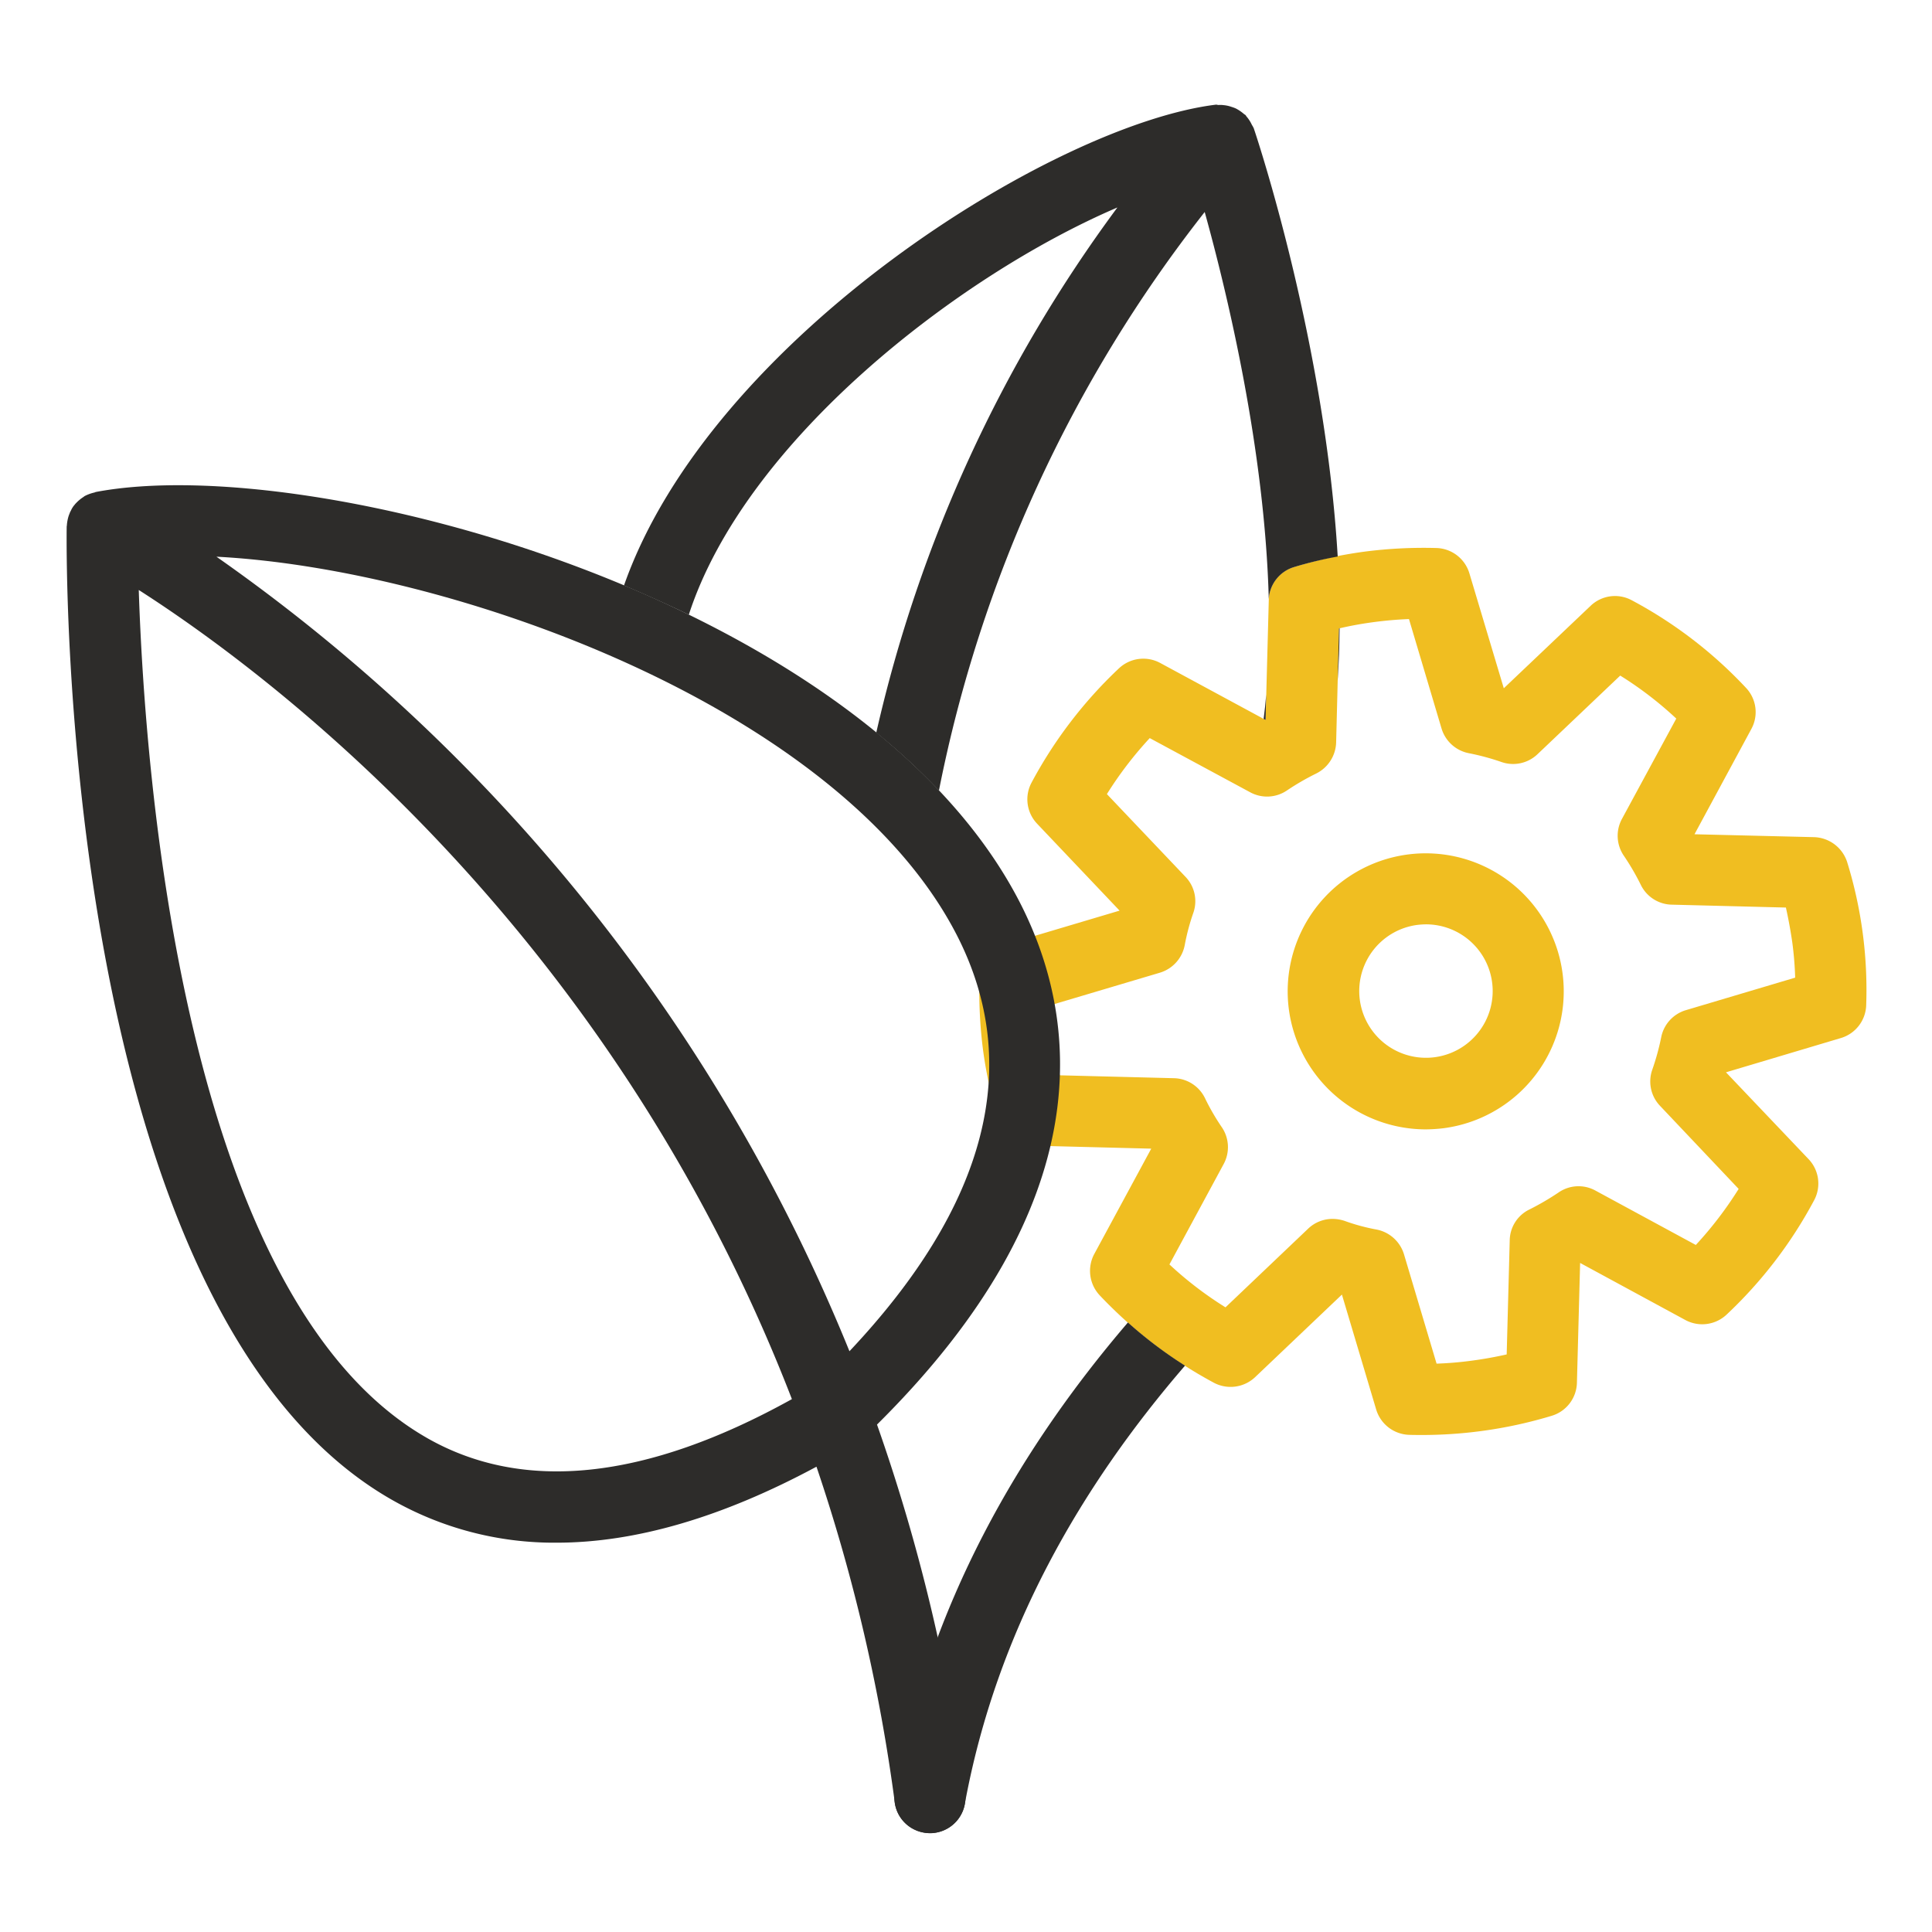 <svg id="ico_dlaczegomyESG" xmlns="http://www.w3.org/2000/svg" xmlns:xlink="http://www.w3.org/1999/xlink" width="232" height="232" viewBox="0 0 232 232">
  <defs>
    <clipPath id="clip-path">
      <rect id="Rectangle_604" data-name="Rectangle 604" width="216.123" height="207.555" fill="#2d2c2a"/>
    </clipPath>
  </defs>
  <path id="Path_46847" data-name="Path 46847" d="M0,0H232V232H0Z" fill="#fff" opacity="0"/>
  <g id="Group_10761" data-name="Group 10761" transform="translate(8 12.568)">
    <g id="Group_10760" data-name="Group 10760" transform="translate(0 0)" clip-path="url(#clip-path)">
      <path id="Path_47220" data-name="Path 47220" d="M71.517,115.428c-.527,0-1.053,0-1.585-.018a4.276,4.276,0,0,1-3.961-3.057l-4.11-13.785-10.422,9.914a4.292,4.292,0,0,1-4.96.67A54.048,54.048,0,0,1,32.765,98.646a4.29,4.29,0,0,1-.634-4.966l6.833-12.636-14.383-.365a4.238,4.238,0,0,1-3.943-3.021,51.241,51.241,0,0,1-1.873-8.472,54.63,54.63,0,0,1-.419-8.675,4.269,4.269,0,0,1,3.033-3.949l13.785-4.1-9.89-10.422a4.25,4.25,0,0,1-.694-4.93A53.4,53.4,0,0,1,35.093,23.362a4.266,4.266,0,0,1,4.948-.64l12.654,6.839.383-14.383a4.227,4.227,0,0,1,3-3.967,53.219,53.219,0,0,1,8.478-1.855,55.321,55.321,0,0,1,8.675-.437,4.265,4.265,0,0,1,3.943,3.057L81.3,25.761l10.422-9.9a4.236,4.236,0,0,1,4.942-.67,52.659,52.659,0,0,1,13.713,10.512,4.236,4.236,0,0,1,.652,4.942L104.2,43.291l14.365.347a4.317,4.317,0,0,1,3.979,3.033,51.941,51.941,0,0,1,2.274,17.147,4.256,4.256,0,0,1-3.057,3.949l-13.779,4.11,9.908,10.416a4.251,4.251,0,0,1,.676,4.948,53.046,53.046,0,0,1-10.512,13.731,4.27,4.27,0,0,1-4.948.652L90.465,94.769l-.383,14.383a4.252,4.252,0,0,1-3.015,3.967,53.341,53.341,0,0,1-8.478,1.837,54,54,0,0,1-7.072.473M60.754,89.48a4.686,4.686,0,0,1,1.412.233,24.052,24.052,0,0,0,3.895,1.053,4.3,4.3,0,0,1,3.255,2.968l3.913,13.127a41.682,41.682,0,0,0,4.236-.359c1.4-.185,2.8-.437,4.182-.748l.365-13.713a4.187,4.187,0,0,1,2.363-3.691,31.656,31.656,0,0,0,3.488-2.034,4.214,4.214,0,0,1,4.439-.239l12.056,6.533a45.047,45.047,0,0,0,5.145-6.731l-9.435-9.968a4.236,4.236,0,0,1-.951-4.308,29.485,29.485,0,0,0,1.077-3.895,4.254,4.254,0,0,1,2.962-3.291l13.133-3.907a40.843,40.843,0,0,0-.347-4.236c-.2-1.382-.455-2.782-.766-4.182l-13.707-.347a4.229,4.229,0,0,1-3.727-2.4,29.131,29.131,0,0,0-2.04-3.494,4.247,4.247,0,0,1-.215-4.4L102.012,29.4a43.594,43.594,0,0,0-6.731-5.163l-9.926,9.435a4.245,4.245,0,0,1-4.332.945,28.93,28.93,0,0,0-3.889-1.053A4.276,4.276,0,0,1,73.827,30.6L69.914,17.451c-1.418.054-2.836.179-4.236.365s-2.8.437-4.164.76l-.347,13.7A4.31,4.31,0,0,1,58.768,36a30.357,30.357,0,0,0-3.512,2.034,4.243,4.243,0,0,1-4.4.221L38.784,31.744a44.975,44.975,0,0,0-5.145,6.725L43.074,48.4a4.222,4.222,0,0,1,.945,4.326,26.166,26.166,0,0,0-1.035,3.889,4.3,4.3,0,0,1-2.98,3.3L26.872,63.819a40.048,40.048,0,0,0,.365,4.236c.179,1.4.437,2.8.748,4.182l13.707.347a4.25,4.25,0,0,1,3.727,2.4,26.875,26.875,0,0,0,2,3.458,4.26,4.26,0,0,1,.239,4.457l-6.509,12.05a43.782,43.782,0,0,0,6.731,5.151L57.8,90.659a4.234,4.234,0,0,1,2.95-1.179m59.806-25.8h0Z" transform="translate(91.28 44.321)" fill="#f0be21"/>
      <path id="Path_47221" data-name="Path 47221" d="M44.658,24.443C31.55,39.753,20.8,58.319,16.688,80.725a4.239,4.239,0,0,0,3.422,4.96,3.433,3.433,0,0,0,.778.078,4.252,4.252,0,0,0,4.182-3.494c3.823-20.8,13.988-38.207,26.445-52.644a52.311,52.311,0,0,1-6.856-5.181" transform="translate(82.785 121.797)" fill="#2d2c2a"/>
      <path id="Path_47222" data-name="Path 47222" d="M41.057,48.163A16.6,16.6,0,0,1,24.652,33.78,16.575,16.575,0,1,1,43.271,48.019a18.571,18.571,0,0,1-2.214.144m.036-24.62a9.92,9.92,0,0,0-1.053.072,8.012,8.012,0,1,0,1.053-.072" transform="translate(122.122 74.887)" fill="#f0be21"/>
      <path id="Path_47223" data-name="Path 47223" d="M97.31,120.438c26.953-26.7,24.3-48.737,17.171-62.666C95.784,21.33,29.523,3.489,3.479,8.455l-.126.054a4.83,4.83,0,0,0-1.2.437l-.144.108a4.876,4.876,0,0,0-.927.784.476.476,0,0,0-.09.108,2.664,2.664,0,0,0-.491.766,1.324,1.324,0,0,0-.144.311c-.042.09-.06.162-.1.251a4.885,4.885,0,0,0-.233,1.221l-.018.09c-.054,3.835-.8,93.939,38.9,116.8a39.324,39.324,0,0,0,19.947,5.235c9.471,0,19.911-3.057,31.189-9.124a212.63,212.63,0,0,1,9.4,40.3,4.27,4.27,0,0,0,4.218,3.709,2.84,2.84,0,0,0,.562-.036,4.277,4.277,0,0,0,3.674-4.786A219.684,219.684,0,0,0,97.31,120.438m9.585-58.777c8,15.6,3.656,32.41-12.893,49.97A215.422,215.422,0,0,0,17.988,16.221c28.443,1.472,74.889,18.146,88.907,45.441M43.194,122C13.919,105.164,9.372,42.079,8.66,20.218,24.318,30.239,65.2,60.77,87.091,117.381c-17.53,9.728-32.3,11.29-43.9,4.619" transform="translate(0.003 38.061)" fill="#2d2c2a"/>
      <path id="Path_47224" data-name="Path 47224" d="M25.749,10.51l-.072.018L25.51,16.8c.15-2.094.221-4.182.239-6.294" transform="translate(127.116 52.369)" fill="#2d2c2a"/>
      <path id="Path_47225" data-name="Path 47225" d="M88.618,59.393a4.271,4.271,0,0,1,3-3.853,46.736,46.736,0,0,1,5.277-1.274C95.4,28.916,87.415,4.6,86.835,2.9c0-.054-.036-.078-.054-.132-.072-.162-.168-.287-.239-.437a4.1,4.1,0,0,0-.616-.927.842.842,0,0,0-.108-.162,1.531,1.531,0,0,1-.275-.2,5.036,5.036,0,0,0-.874-.58,4.6,4.6,0,0,0-.544-.2A3.87,3.87,0,0,0,83.2.06a3,3,0,0,0-.616-.018c-.09,0-.2-.042-.293-.042-19.564,2.387-60.715,28.15-71.1,57.736,2.621,1.113,5.217,2.274,7.784,3.512,6.767-20.839,32.242-40.66,51.466-48.9A168.685,168.685,0,0,0,41.484,75.415a79.736,79.736,0,0,1,7.527,6.946A163.828,163.828,0,0,1,80.924,12.893c2.764,9.95,7.221,28.623,7.694,46.5" transform="translate(55.74 -0.002)" fill="#2d2c2a"/>
      <path id="Path_47226" data-name="Path 47226" d="M24.258,14.865l.072-3.021c-.072.969-.179,1.933-.305,2.9Z" transform="translate(119.716 59.017)" fill="#2d2c2a"/>
    </g>
  </g>
</svg>
